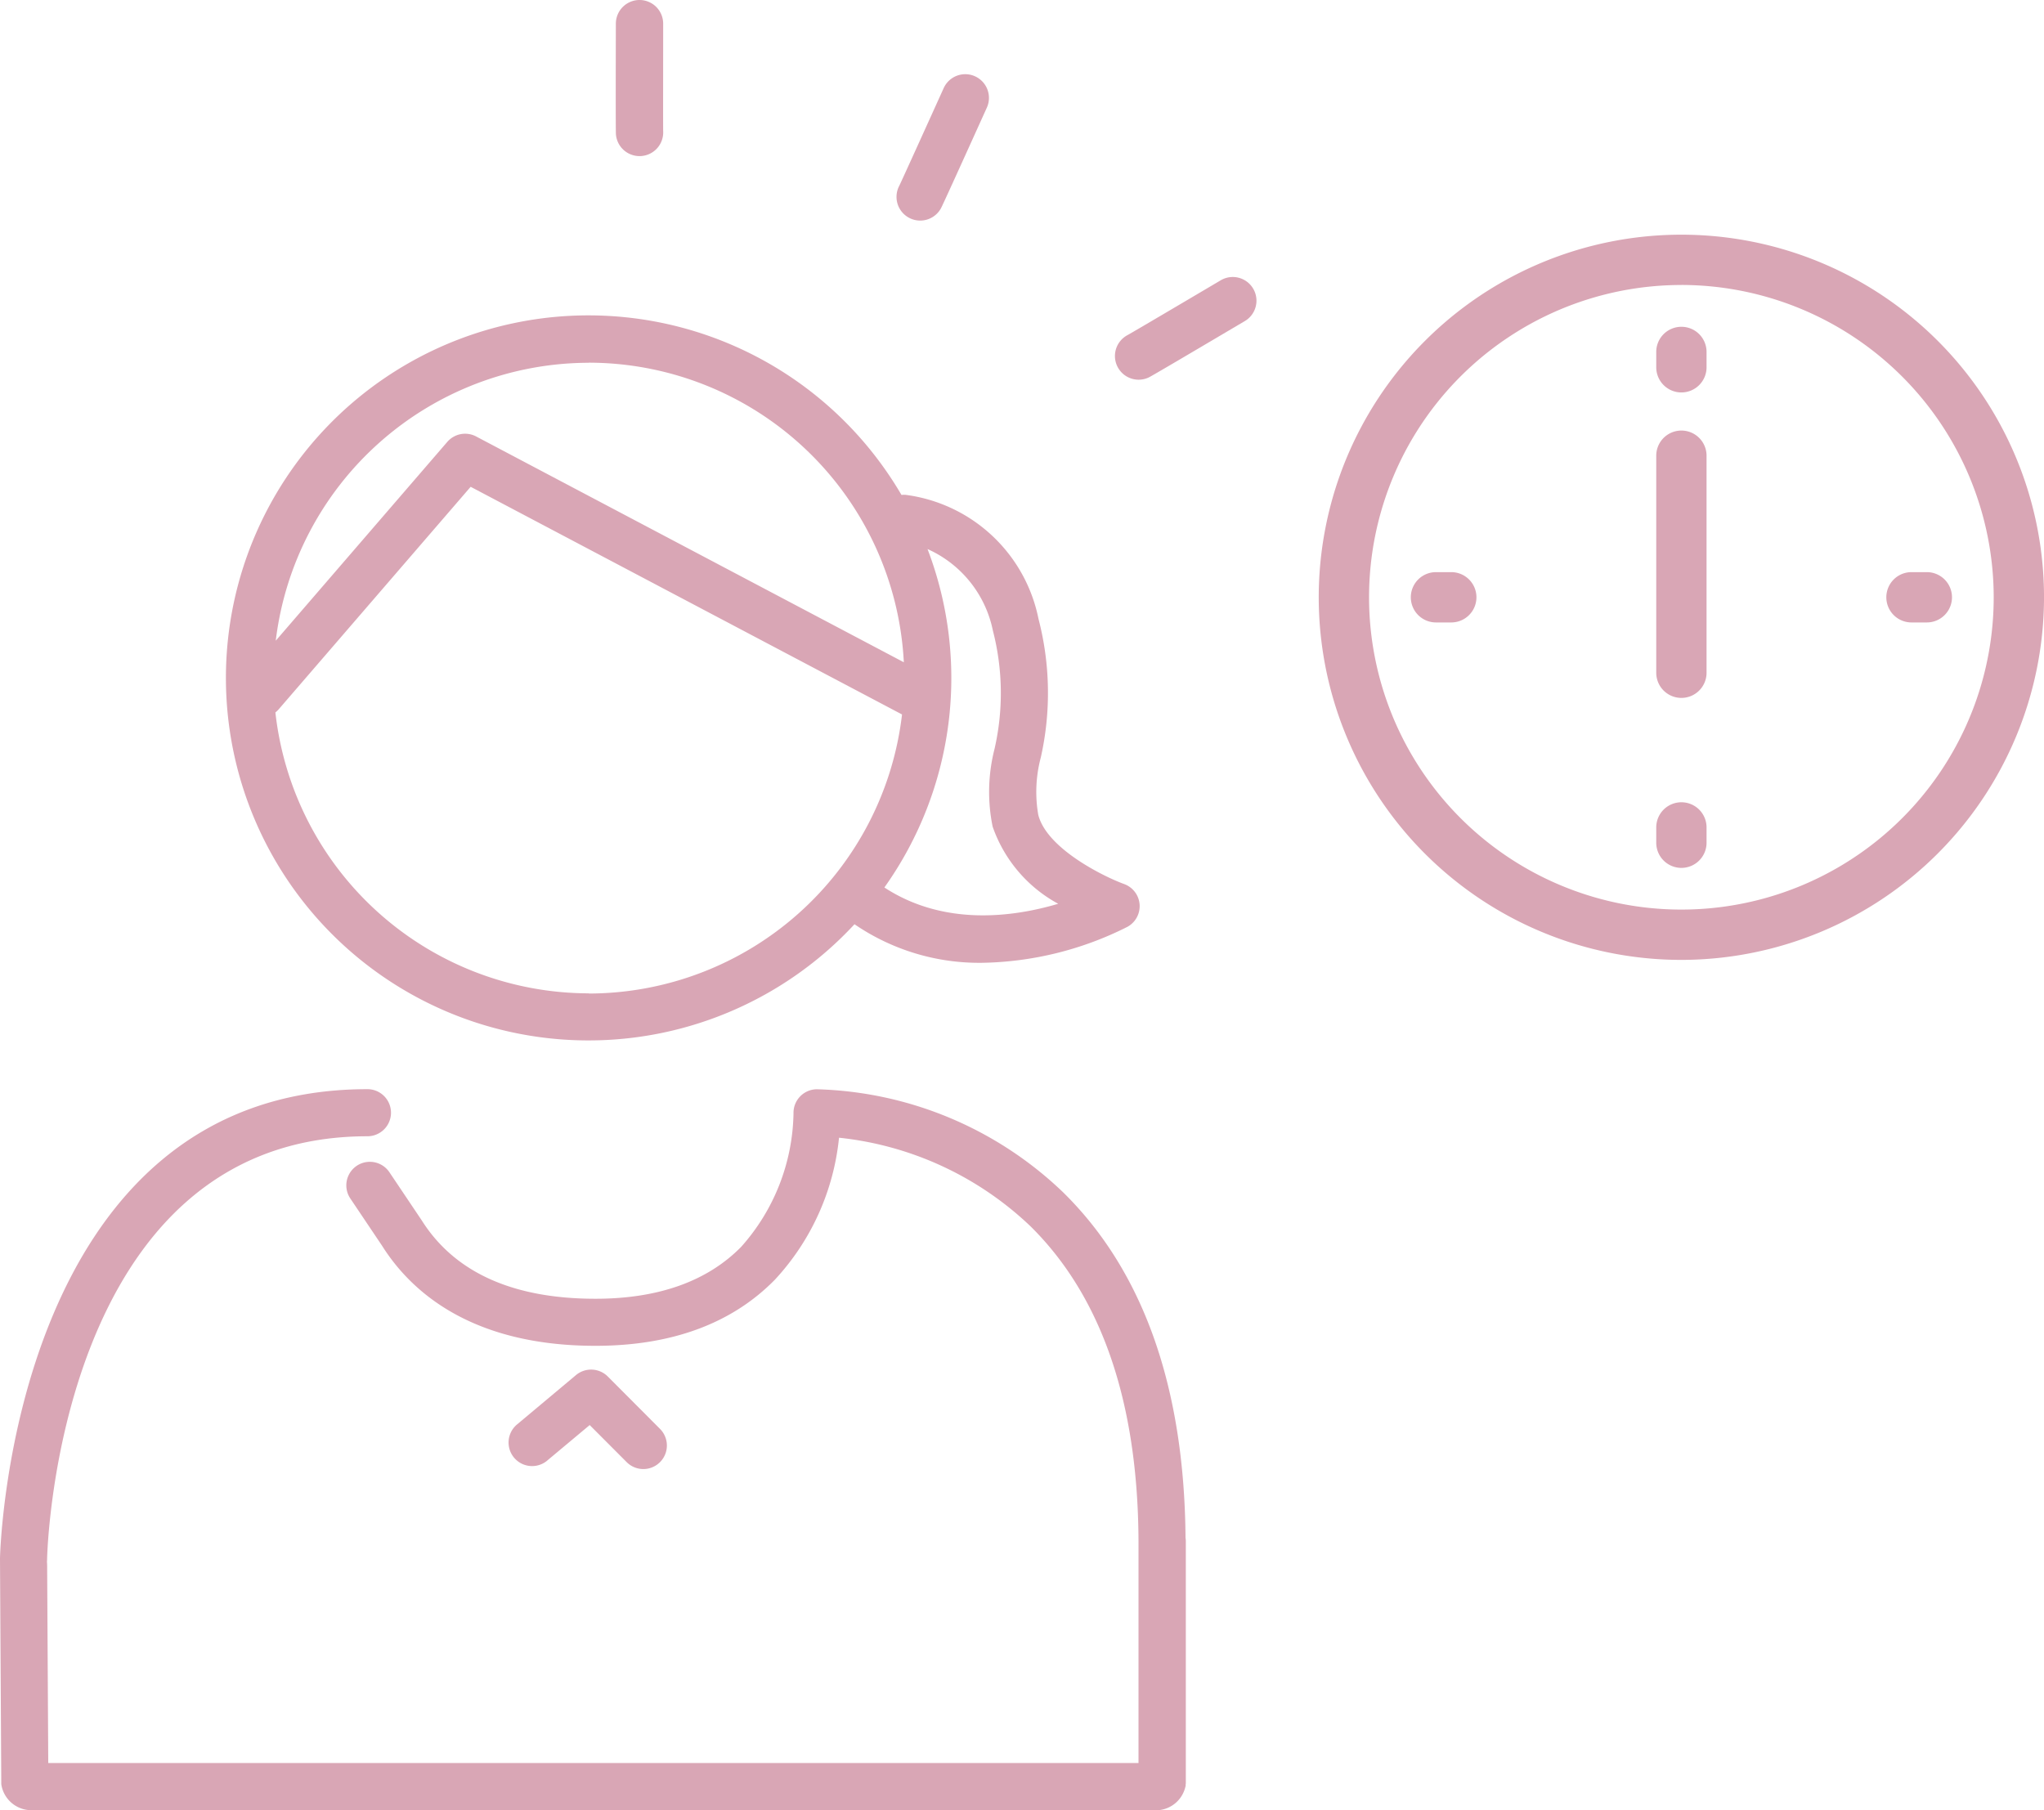 <svg xmlns="http://www.w3.org/2000/svg" width="111.315" height="98.585" viewBox="0 0 111.315 98.585">
  <g id="icon" transform="translate(-197.188 -626.532)">
    <g id="グループ_2857" data-name="グループ 2857" transform="translate(197.188 643.725)">
      <g id="グループ_2856" data-name="グループ 2856">
        <path id="パス_3219" data-name="パス 3219" d="M197.258,707.683a1.654,1.654,0,0,0,1.5,1.411h61.564a1.648,1.648,0,0,0,1.428-1.3l.007.034v-.1c0-.036.01-.068.01-.1v-13.2a1.308,1.308,0,0,0-.016-.164c-.064-8.2-2.3-14.529-6.669-18.819a20.146,20.146,0,0,0-13.421-5.61,1.282,1.282,0,0,0-1.259,1.307,11.194,11.194,0,0,1-2.847,7.272c-1.841,1.878-4.513,2.831-7.938,2.831-4.492,0-7.671-1.429-9.467-4.277l-1.755-2.614a1.282,1.282,0,1,0-2.129,1.429L218,678.365c1.566,2.483,4.851,5.443,11.617,5.443,4.14,0,7.427-1.211,9.77-3.6a13.332,13.332,0,0,0,3.494-7.734,17.788,17.788,0,0,1,10.43,4.827c3.868,3.817,5.842,9.574,5.879,17.109V706.53H199.816l-.06-10.6c0-.1,0-.233-.011-.375a1.219,1.219,0,0,0,.008-.123c0-.23.534-23.037,17.446-23.037a1.282,1.282,0,0,0,0-2.565c-19.2,0-19.992,24.753-20.011,25.547v.056C197.191,695.818,197.258,707.683,197.258,707.683Z" transform="translate(-197.188 -627.702)" fill="#d9a6b5"/>
        <path id="パス_3220" data-name="パス 3220" d="M219.51,685.932,221.821,684l2.019,2.024a1.282,1.282,0,0,0,1.815-1.811l-2.848-2.857a1.284,1.284,0,0,0-1.732-.078l-3.213,2.691a1.282,1.282,0,1,0,1.647,1.966Z" transform="translate(-189.707 -623.578)" fill="#d9a6b5"/>
        <path id="パス_3221" data-name="パス 3221" d="M250.415,655.6a8.5,8.5,0,0,0-7.242-6.761,1.312,1.312,0,0,0-.221.005,19.745,19.745,0,1,0-2.559,23.382,12.019,12.019,0,0,0,6.968,2.1,18.2,18.2,0,0,0,7.89-1.956,1.282,1.282,0,0,0-.173-2.333c-1.062-.386-4.2-1.908-4.676-3.766a7.3,7.3,0,0,1,.138-3.13A16.031,16.031,0,0,0,250.415,655.6Zm-24.488-13.959a17.2,17.2,0,0,1,17.153,16.317l-23.295-12.3a1.283,1.283,0,0,0-1.57.3l-9.34,10.826A17.2,17.2,0,0,1,225.926,641.646Zm0,34.349a17.2,17.2,0,0,1-17.071-15.3,1.309,1.309,0,0,0,.174-.164l10.46-12.125,23.492,12.4A17.2,17.2,0,0,1,225.926,676Zm25.566-4.88c-2.437.725-6.217,1.244-9.472-.886a19.676,19.676,0,0,0,2.35-18.432,6.218,6.218,0,0,1,3.559,4.442,13.606,13.606,0,0,1,.086,6.458,9.442,9.442,0,0,0-.1,4.216A7.628,7.628,0,0,0,251.493,671.115Z" transform="translate(-193.858 -639.081)" fill="#d9a6b5"/>
      </g>
    </g>
    <g id="グループ_2858" data-name="グループ 2858" transform="translate(269.007 639.314)">
      <path id="パス_3222" data-name="パス 3222" d="M269.358,675.36a19.749,19.749,0,1,1,19.748-19.749A19.771,19.771,0,0,1,269.358,675.36Zm0-36.758a17.009,17.009,0,1,0,17.008,17.009A17.029,17.029,0,0,0,269.358,638.6Z" transform="translate(-249.609 -635.862)" fill="#d9a6b5"/>
      <path id="パス_3223" data-name="パス 3223" d="M264.394,658.21a1.37,1.37,0,0,1-1.37-1.37V645.019a1.37,1.37,0,0,1,2.74,0V656.84A1.37,1.37,0,0,1,264.394,658.21Z" transform="translate(-244.645 -632.981)" fill="#d9a6b5"/>
      <path id="パス_3224" data-name="パス 3224" d="M264.394,643.1a1.37,1.37,0,0,1-1.37-1.37v-.836a1.37,1.37,0,1,1,2.74,0v.836A1.37,1.37,0,0,1,264.394,643.1Z" transform="translate(-244.645 -634.508)" fill="#d9a6b5"/>
      <path id="パス_3225" data-name="パス 3225" d="M264.394,662a1.37,1.37,0,0,1-1.37-1.37v-.834a1.37,1.37,0,0,1,2.74,0v.834A1.37,1.37,0,0,1,264.394,662Z" transform="translate(-244.645 -627.513)" fill="#d9a6b5"/>
      <path id="パス_3226" data-name="パス 3226" d="M274.376,652.017h-.836a1.37,1.37,0,0,1,0-2.74h.836a1.37,1.37,0,0,1,0,2.74Z" transform="translate(-241.261 -630.898)" fill="#d9a6b5"/>
      <path id="パス_3227" data-name="パス 3227" d="M255.472,652.017h-.834a1.37,1.37,0,0,1,0-2.74h.834a1.37,1.37,0,0,1,0,2.74Z" transform="translate(-248.255 -630.898)" fill="#d9a6b5"/>
    </g>
    <g id="グループ_2859" data-name="グループ 2859" transform="translate(230.719 626.532)">
      <path id="パス_3228" data-name="パス 3228" d="M222.958,635.034a1.145,1.145,0,0,0,.116-.005,1.29,1.29,0,0,0,1.173-1.352c-.008-.33,0-3.753,0-5.853a1.289,1.289,0,0,0-1.286-1.292h0a1.29,1.29,0,0,0-1.291,1.286c-.014,5.824,0,5.965.005,6.04A1.289,1.289,0,0,0,222.958,635.034Z" transform="translate(-221.662 -626.532)" fill="#d9a6b5"/>
      <path id="パス_3229" data-name="パス 3229" d="M242.8,643.134a1.288,1.288,0,0,0,.549-.123c.068-.033.2-.093,5.212-3.058a1.29,1.29,0,1,0-1.312-2.221c-1.807,1.069-4.753,2.806-5.043,2.966a1.29,1.29,0,0,0,.595,2.436Z" transform="translate(-214.32 -622.454)" fill="#d9a6b5"/>
      <path id="パス_3230" data-name="パス 3230" d="M233.474,637.283a1.278,1.278,0,0,0,.64.171,1.291,1.291,0,0,0,1.121-.651c.038-.066.108-.19,2.509-5.5a1.29,1.29,0,1,0-2.351-1.063c-.865,1.913-2.276,5.027-2.421,5.325A1.289,1.289,0,0,0,233.474,637.283Z" transform="translate(-217.532 -625.44)" fill="#d9a6b5"/>
    </g>
  </g>
</svg>
